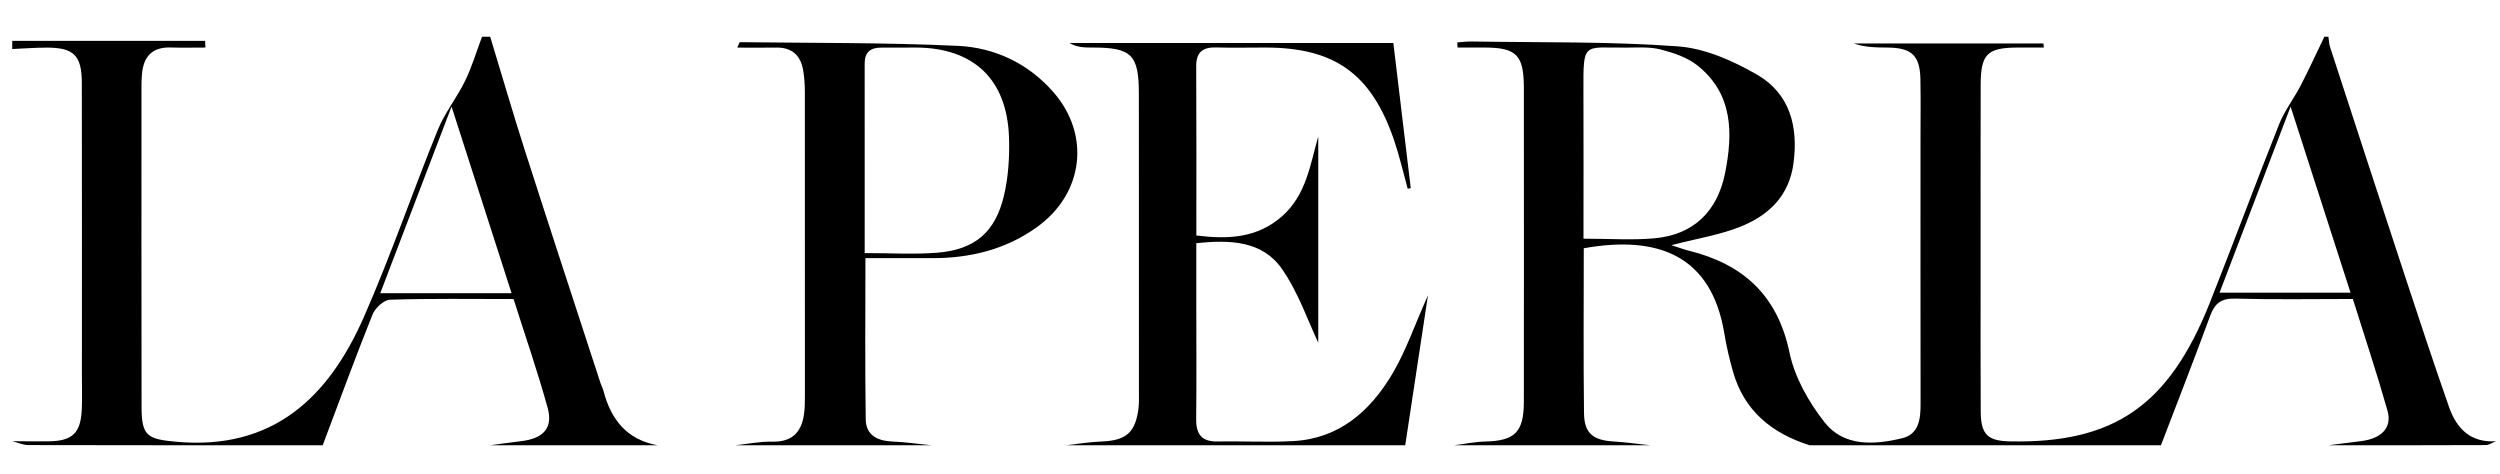 <svg xmlns="http://www.w3.org/2000/svg" xmlns:xlink="http://www.w3.org/1999/xlink" id="Livello_1" x="0px" y="0px" width="612px" height="116px" viewBox="0 0 612 116" xml:space="preserve"><g>	<path fill-rule="evenodd" clip-rule="evenodd" d="M356,109c2.521-0.317,5.036-0.854,7.562-0.911  c7.238-0.162,9.463-2.284,9.475-9.676c0.032-20.495,0.012-40.99,0.012-61.485c0-5.165,0.017-10.331-0.005-15.496  c-0.033-7.963-1.806-9.764-9.586-9.796c-2.22-0.01-4.44-0.002-6.661-0.002c-0.012-0.42-0.024-0.84-0.037-1.26  c1.188-0.077,2.376-0.237,3.561-0.218c16.812,0.281,33.668-0.03,50.411,1.191c6.641,0.484,13.525,3.531,19.414,6.94  c7.984,4.622,10.11,12.629,8.904,21.677c-1.079,8.104-6.174,12.837-13.13,15.582c-5.043,1.989-10.528,2.857-16.757,4.47  c1.815,0.58,3.021,1.042,4.266,1.352c13.312,3.306,21.727,10.922,24.656,24.983c1.26,6.048,4.696,12.101,8.572,17.026  c4.729,6.009,12.13,5.549,18.96,3.91c4.172-1.002,4.549-4.737,4.543-8.445c-0.036-21.661-0.016-43.322-0.015-64.984  c0-4.832,0.071-9.666-0.028-14.496c-0.118-5.754-2.12-7.649-7.935-7.72c-2.793-0.034-5.586-0.006-8.359-1.005  c15.472,0,30.943,0,46.415,0c0.028,0.333,0.057,0.666,0.085,0.999c-2.148,0-4.297-0.008-6.445,0.002  c-7.414,0.033-8.993,1.595-9.01,9.177c-0.034,15.496-0.013,30.992-0.013,46.488c0.001,11.164-0.036,22.329,0.026,33.492  c0.031,5.53,1.698,7.141,7.104,7.252c25.512,0.527,38.98-8.735,49.004-33.99c5.76-14.515,11.173-29.167,16.951-43.674  c1.319-3.314,3.603-6.232,5.257-9.429C565.233,17.022,567.075,12.989,569,9c0.333,0,0.667,0,1,0  c0.118,0.81,0.121,1.657,0.371,2.425c6.055,18.585,12.108,37.171,18.224,55.736c3.573,10.849,7.153,21.697,10.928,32.477  c1.849,5.276,5.297,8.811,11.478,8.362c-0.833,0.333-1.665,0.953-2.5,0.957C595.667,109.019,582.833,109,570,109  c2.688-0.34,5.375-0.671,8.062-1.021c5.007-0.653,7.573-3.316,6.389-7.485c-2.581-9.089-5.576-18.06-8.472-27.304  c-9.846,0-19.321,0.172-28.786-0.09c-3.45-0.096-5.018,1.138-6.155,4.242C537.155,87.942,533.031,98.454,529,109  c-28.667,0-57.333,0-86,0c-9.25-2.926-16.057-8.426-18.784-18.087c-0.855-3.028-1.577-6.113-2.087-9.218  c-3.141-19.136-16.19-24.18-34.423-20.918c0,13.424-0.11,26.888,0.058,40.349c0.062,4.951,2.207,6.64,7.191,6.944  c3.022,0.185,6.03,0.611,9.045,0.93C388,109,372,109,356,109z M387.637,58.43c6.382,0,11.871,0.388,17.285-0.085  c9.661-0.842,15.482-6.604,17.358-15.895c1.971-9.758,2.02-19.442-6.745-26.425c-2.483-1.979-5.854-3.104-9.001-3.912  c-2.68-0.688-5.62-0.472-8.444-0.456c-10.507,0.056-10.515-1.552-10.464,10.608C387.676,34.221,387.637,46.176,387.637,58.43z   M560.739,26.099c-6.087,15.938-11.688,30.602-17.397,45.553c10.935,0,21.241,0,32.071,0  C570.54,56.524,565.834,41.914,560.739,26.099z"></path>	<path fill-rule="evenodd" clip-rule="evenodd" d="M3,10c15.738,0,31.476,0,47.213,0c0.025,0.547,0.051,1.094,0.076,1.641  c-2.826,0-5.653,0.072-8.476-0.016c-4.577-0.144-6.711,2.24-7.06,6.578c-0.067,0.829-0.118,1.663-0.118,2.494  c-0.004,26.325-0.029,52.65,0.02,78.976c0.013,7.099,1.44,7.83,8.529,8.471c23.553,2.127,37.189-10.773,45.841-30.418  c6.625-15.041,11.939-30.654,18.131-45.894c1.715-4.223,4.695-7.913,6.702-12.039C115.537,16.34,116.641,12.608,118,9  c0.667,0,1.333,0,2,0c2.836,9.328,5.556,18.693,8.534,27.976c6.078,18.949,12.293,37.855,18.459,56.776  c0.205,0.63,0.551,1.218,0.715,1.855c1.819,7.063,5.725,12.04,13.292,13.393c-13.667,0-27.333,0-41,0  c2.509-0.335,5.014-0.706,7.528-0.996c5.486-0.634,7.912-3.228,6.529-8.207c-2.469-8.892-5.493-17.628-8.336-26.593  c-10.37,0-20.323-0.154-30.262,0.166c-1.493,0.048-3.625,2.031-4.255,3.604C86.954,87.576,83.03,98.31,79,109  c-24.011,0-48.021,0.016-72.032-0.043C5.645,108.954,4.323,108.333,3,108c2.998,0.016,5.996,0.085,8.992,0.036  c5.75-0.093,7.753-2.018,8.03-7.806c0.127-2.658,0.027-5.328,0.027-7.992c0-23.981,0.026-47.962-0.017-71.943  c-0.012-6.727-1.96-8.638-8.583-8.638C8.633,11.656,5.816,11.879,3,12C3,11.333,3,10.667,3,10z M93.084,71.783  c11.12,0,21.378,0,32.151,0c-4.861-15.117-9.597-29.842-14.694-45.692C104.474,41.973,98.858,56.67,93.084,71.783z"></path>	<path fill-rule="evenodd" clip-rule="evenodd" d="M261,109c2.856-0.317,5.706-0.813,8.569-0.915  c6.104-0.219,8.415-2.175,9.142-8.209c0.139-1.152,0.098-2.329,0.099-3.494c0.001-24.49,0.012-48.98-0.015-73.471  c-0.01-9.534-1.805-11.276-11.345-11.274c-1.89,0.001-3.78,0.001-5.652-1.116c26.267,0,52.533,0,79.293,0  c1.421,11.847,2.841,23.689,4.261,35.531c-0.248,0.052-0.496,0.104-0.744,0.155c-1.099-3.961-2.003-7.988-3.33-11.871  c-5.567-16.294-14.555-22.699-31.558-22.7c-3.999,0-8,0.096-11.994-0.021c-3.303-0.097-4.912,1.146-4.892,4.636  c0.078,13.657,0.032,27.314,0.032,41.395c7.741,0.97,14.946,0.684,21.072-4.788c5.814-5.194,6.805-12.523,8.774-19.483  c0,17.425,0,34.851,0,50.522c-2.475-5.176-4.832-12.286-8.956-18.154c-4.765-6.78-12.61-7.078-20.901-6.216  c0,4.871-0.001,9.487,0,14.104c0.002,9.663,0.077,19.326-0.028,28.988c-0.041,3.762,1.412,5.538,5.296,5.46  c6.162-0.124,12.343,0.24,18.489-0.1c11.222-0.621,18.782-7.312,24.18-16.372c3.349-5.619,5.494-11.957,8.775-19.308  C347.586,85.362,345.793,97.182,344,109C316.333,109,288.667,109,261,109z"></path>	<path fill-rule="evenodd" clip-rule="evenodd" d="M180,109c3.022-0.317,6.051-0.949,9.063-0.882  c4.762,0.107,7.093-2.225,7.748-6.636c0.219-1.472,0.228-2.984,0.228-4.479c0.013-24.813,0.017-49.628-0.01-74.441  c-0.002-1.821-0.111-3.668-0.431-5.456c-0.644-3.601-2.788-5.527-6.58-5.46c-3.085,0.055-6.171,0.011-9.533,0.011  c0.413-0.894,0.523-1.335,0.629-1.334c17.795,0.225,35.609,0.077,53.377,0.904c8.976,0.417,17.124,4.247,23.27,11.201  c9.256,10.471,7.578,24.877-3.865,33.133c-7.69,5.549-16.484,7.678-25.879,7.634c-5.281-0.025-10.563-0.005-16.161-0.005  c0,13.603-0.123,26.552,0.076,39.497c0.058,3.81,2.834,5.255,6.5,5.397c3.196,0.125,6.378,0.597,9.566,0.915  C212,109,196,109,180,109z M211.676,61.955c6.354,0,12.01,0.348,17.605-0.079c9.244-0.703,14.341-4.917,16.484-13.965  c1.094-4.618,1.399-9.552,1.238-14.314c-0.481-14.206-8.686-21.916-22.821-21.958c-2.828-0.009-5.656,0.042-8.483,0.021  c-2.631-0.02-4.031,1.149-4.029,3.875C211.682,30.815,211.676,46.098,211.676,61.955z"></path></g></svg>
